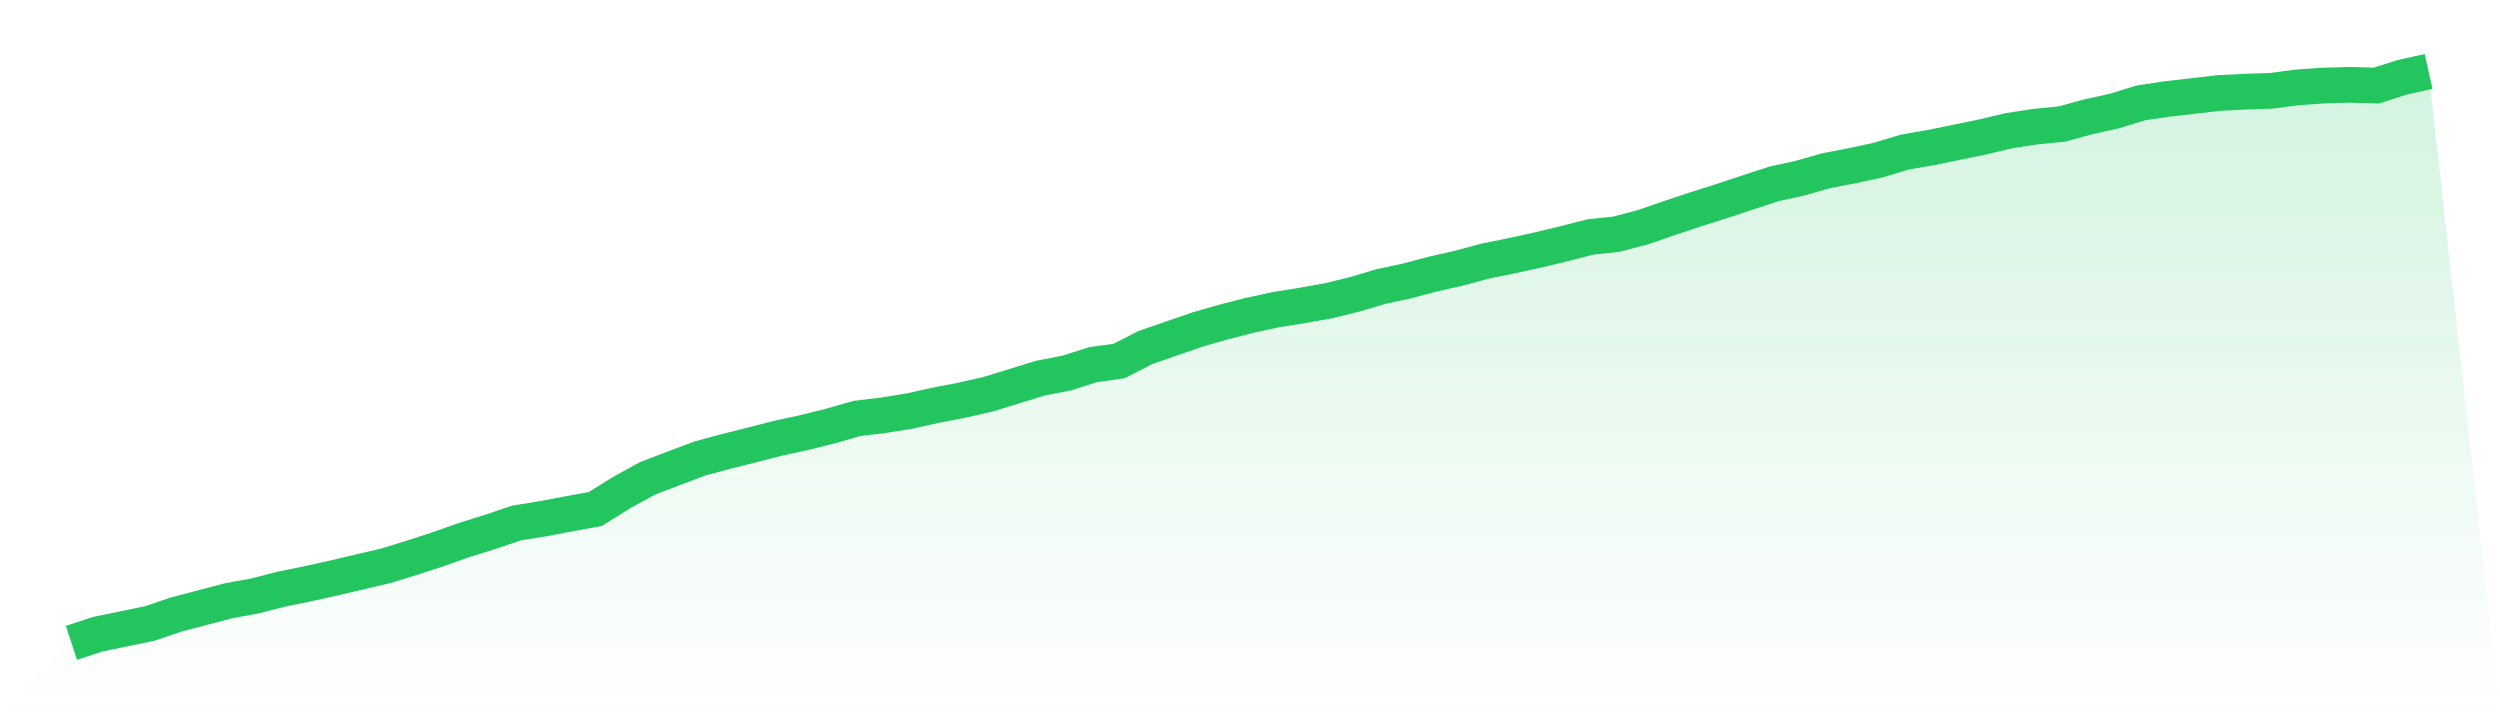 <svg viewBox="0 0 140 40" xmlns="http://www.w3.org/2000/svg">
<defs>
<linearGradient id="gradient" x1="0" x2="0" y1="0" y2="1">
<stop offset="0%" stop-color="#22c55e" stop-opacity="0.2"/>
<stop offset="100%" stop-color="#22c55e" stop-opacity="0"/>
</linearGradient>
</defs>
<path d="M4,36 L4,36 L5.467,35.517 L6.933,35.216 L8.4,34.912 L9.867,34.411 L11.333,34.029 L12.8,33.642 L14.267,33.375 L15.733,32.998 L17.2,32.698 L18.667,32.374 L20.133,32.029 L21.6,31.685 L23.067,31.235 L24.533,30.757 L26,30.237 L27.467,29.781 L28.933,29.285 L30.4,29.051 L31.867,28.771 L33.333,28.505 L34.8,27.592 L36.267,26.783 L37.733,26.224 L39.2,25.673 L40.667,25.278 L42.133,24.91 L43.6,24.534 L45.067,24.216 L46.533,23.85 L48,23.431 L49.467,23.255 L50.933,23.019 L52.4,22.692 L53.867,22.41 L55.333,22.077 L56.8,21.626 L58.267,21.174 L59.733,20.892 L61.2,20.422 L62.667,20.218 L64.133,19.465 L65.6,18.956 L67.067,18.451 L68.533,18.03 L70,17.654 L71.467,17.338 L72.933,17.103 L74.4,16.842 L75.867,16.482 L77.333,16.046 L78.8,15.731 L80.267,15.343 L81.733,15.01 L83.2,14.614 L84.667,14.318 L86.133,13.997 L87.6,13.644 L89.067,13.269 L90.533,13.112 L92,12.725 L93.467,12.218 L94.933,11.729 L96.4,11.265 L97.867,10.778 L99.333,10.3 L100.8,9.976 L102.267,9.558 L103.733,9.278 L105.2,8.96 L106.667,8.516 L108.133,8.263 L109.6,7.963 L111.067,7.659 L112.533,7.313 L114,7.089 L115.467,6.946 L116.933,6.543 L118.4,6.22 L119.867,5.767 L121.333,5.544 L122.8,5.377 L124.267,5.208 L125.733,5.134 L127.2,5.085 L128.667,4.891 L130.133,4.791 L131.6,4.749 L133.067,4.794 L134.533,4.328 L136,4 L140,40 L0,40 z" fill="url(#gradient)"/>
<path d="M4,36 L4,36 L5.467,35.517 L6.933,35.216 L8.4,34.912 L9.867,34.411 L11.333,34.029 L12.8,33.642 L14.267,33.375 L15.733,32.998 L17.2,32.698 L18.667,32.374 L20.133,32.029 L21.6,31.685 L23.067,31.235 L24.533,30.757 L26,30.237 L27.467,29.781 L28.933,29.285 L30.4,29.051 L31.867,28.771 L33.333,28.505 L34.8,27.592 L36.267,26.783 L37.733,26.224 L39.2,25.673 L40.667,25.278 L42.133,24.91 L43.6,24.534 L45.067,24.216 L46.533,23.85 L48,23.431 L49.467,23.255 L50.933,23.019 L52.4,22.692 L53.867,22.41 L55.333,22.077 L56.8,21.626 L58.267,21.174 L59.733,20.892 L61.2,20.422 L62.667,20.218 L64.133,19.465 L65.6,18.956 L67.067,18.451 L68.533,18.03 L70,17.654 L71.467,17.338 L72.933,17.103 L74.4,16.842 L75.867,16.482 L77.333,16.046 L78.8,15.731 L80.267,15.343 L81.733,15.01 L83.2,14.614 L84.667,14.318 L86.133,13.997 L87.6,13.644 L89.067,13.269 L90.533,13.112 L92,12.725 L93.467,12.218 L94.933,11.729 L96.4,11.265 L97.867,10.778 L99.333,10.3 L100.8,9.976 L102.267,9.558 L103.733,9.278 L105.2,8.96 L106.667,8.516 L108.133,8.263 L109.6,7.963 L111.067,7.659 L112.533,7.313 L114,7.089 L115.467,6.946 L116.933,6.543 L118.4,6.22 L119.867,5.767 L121.333,5.544 L122.8,5.377 L124.267,5.208 L125.733,5.134 L127.2,5.085 L128.667,4.891 L130.133,4.791 L131.6,4.749 L133.067,4.794 L134.533,4.328 L136,4" fill="none" stroke="#22c55e" stroke-width="2"/>
</svg>